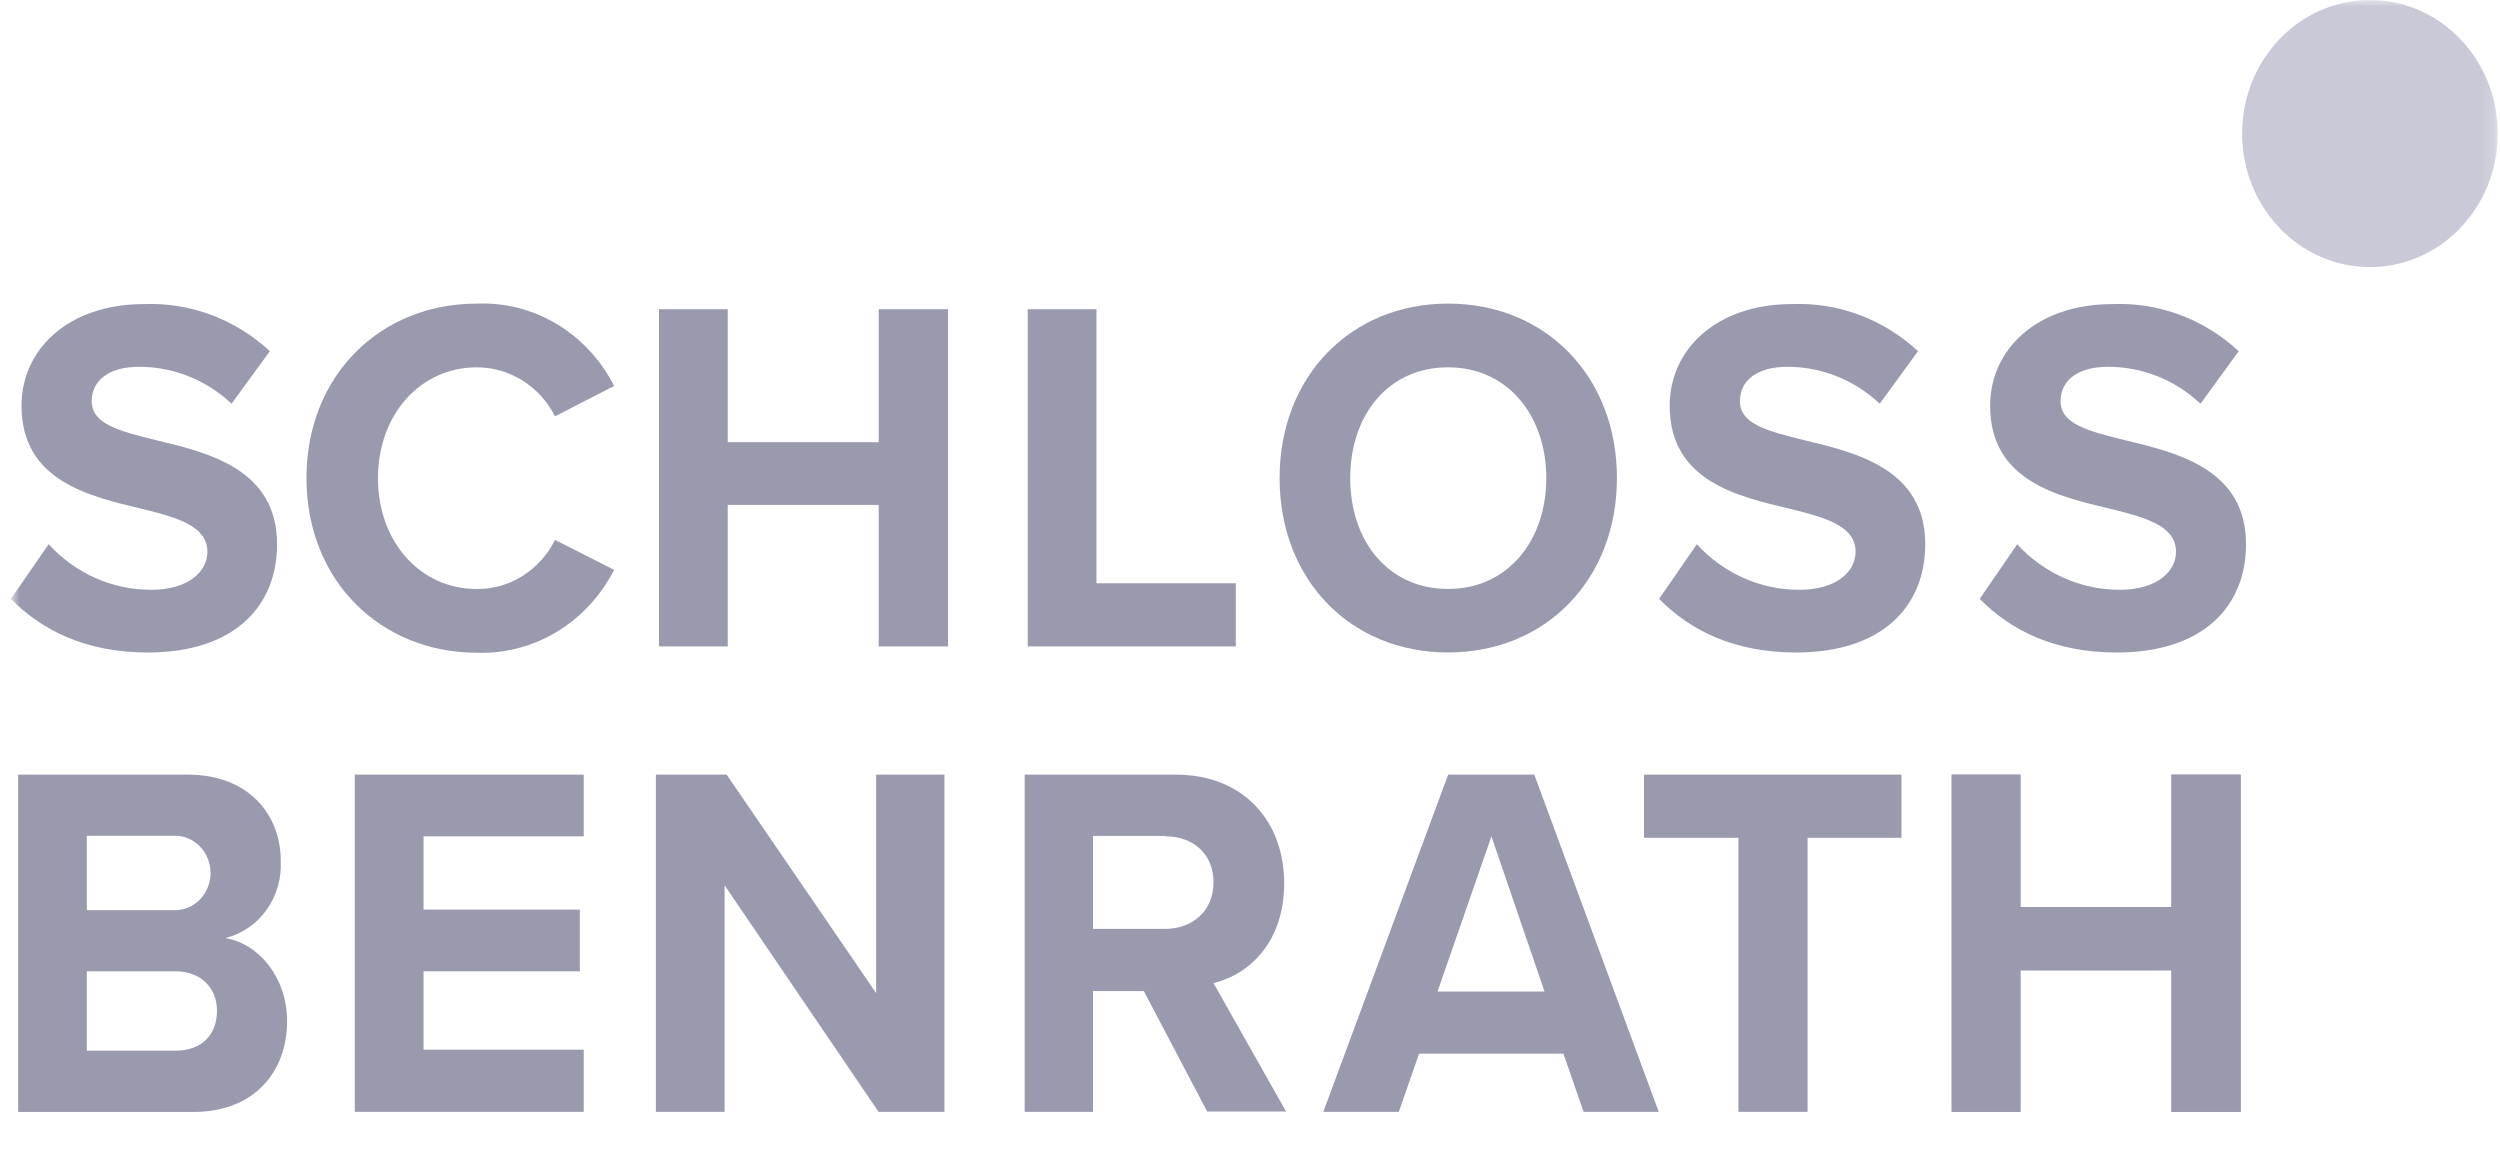 <?xml version="1.0" encoding="UTF-8"?> <svg xmlns="http://www.w3.org/2000/svg" width="191" height="88" viewBox="0 0 191 88" fill="none"><g opacity="0.5" clip-path="url(#clip0_2147_4601)"><mask id="mask0_2147_4601" style="mask-type:luminance" maskUnits="userSpaceOnUse" x="0" y="0" width="191" height="88"><path d="M190.832 0H0.832V87.91H190.832V0Z" fill="white"></path></mask><g mask="url(#mask0_2147_4601)"><path d="M3.717 41.579C4.729 42.684 5.946 43.562 7.294 44.161C8.641 44.759 10.091 45.064 11.555 45.059C14.441 45.059 15.843 43.628 15.843 42.163C15.843 40.233 13.703 39.572 10.85 38.878C6.822 37.913 1.643 36.753 1.643 30.995C1.643 26.711 5.193 23.232 11.004 23.232C14.532 23.092 17.976 24.381 20.617 26.83L17.691 30.843C15.752 29.024 13.237 28.019 10.631 28.024C8.264 28.024 7.008 29.107 7.008 30.648C7.008 32.392 9.075 32.926 11.928 33.629C15.98 34.594 21.168 35.864 21.168 41.579C21.168 46.295 17.926 49.851 11.296 49.851C6.562 49.851 3.191 48.157 0.832 45.753L3.717 41.579Z" fill="#36365F"></path><path d="M23.414 36.524C23.414 28.599 29.152 23.198 36.382 23.198C38.529 23.096 40.658 23.634 42.523 24.748C44.389 25.861 45.913 27.505 46.919 29.488L42.404 31.808C41.828 30.673 40.965 29.724 39.909 29.064C38.853 28.405 37.645 28.06 36.415 28.066C32.127 28.066 28.877 31.656 28.877 36.532C28.877 41.409 32.119 44.999 36.415 44.999C37.647 45.012 38.859 44.669 39.916 44.007C40.973 43.345 41.834 42.39 42.404 41.248L46.919 43.535C45.909 45.517 44.385 47.162 42.521 48.282C40.658 49.402 38.531 49.951 36.382 49.867C29.152 49.851 23.414 44.44 23.414 36.524Z" fill="#36365F"></path><path d="M67.133 38.575H55.6V49.387H50.348V23.623H55.6V33.782H67.133V23.623H72.426V49.387H67.133V38.575Z" fill="#36365F"></path><path d="M165.895 74.133H154.362V84.945H149.109V59.181H154.362V69.299H165.895V59.181H171.188V84.945H165.895V74.133Z" fill="#36365F"></path><path d="M78.518 23.623H83.77V44.561H94.419V49.387H78.518V23.623Z" fill="#36365F"></path><path d="M110.63 23.195C118.096 23.195 123.534 28.757 123.534 36.521C123.534 44.285 118.096 49.848 110.63 49.848C103.166 49.848 97.76 44.285 97.76 36.521C97.76 28.757 103.198 23.195 110.63 23.195ZM110.63 28.063C106.083 28.063 103.158 31.687 103.158 36.53C103.158 41.373 106.083 44.996 110.63 44.996C115.178 44.996 118.136 41.322 118.136 36.53C118.136 31.738 115.178 28.063 110.63 28.063Z" fill="#36365F"></path><path d="M129.639 41.579C130.651 42.684 131.868 43.562 133.215 44.161C134.563 44.759 136.012 45.064 137.477 45.058C140.362 45.058 141.764 43.628 141.764 42.163C141.764 40.233 139.616 39.572 136.771 38.878C132.719 37.913 127.564 36.753 127.564 30.995C127.564 26.711 131.114 23.231 136.917 23.231C140.448 23.092 143.895 24.381 146.538 26.83L143.612 30.843C141.674 29.024 139.159 28.019 136.552 28.024C134.186 28.024 132.93 29.107 132.93 30.648C132.93 32.392 134.997 32.926 137.842 33.629C141.894 34.594 147.089 35.864 147.089 41.579C147.089 46.295 143.847 49.851 137.217 49.851C132.484 49.851 129.113 48.157 126.754 45.753L129.639 41.579Z" fill="#36365F"></path><path d="M154.114 41.58C155.126 42.683 156.343 43.561 157.691 44.159C159.038 44.757 160.487 45.063 161.951 45.059C164.837 45.059 166.247 43.629 166.247 42.164C166.247 40.233 164.098 39.573 161.254 38.879C157.202 37.914 152.046 36.754 152.046 30.996C152.046 26.712 155.596 23.232 161.4 23.232C164.936 23.086 168.39 24.376 171.037 26.831L168.119 30.844C166.178 29.023 163.66 28.018 161.051 28.024C158.685 28.024 157.428 29.108 157.428 30.649C157.428 32.393 159.503 32.927 162.348 33.63C166.4 34.595 171.596 35.865 171.596 41.58C171.596 46.296 168.354 49.852 161.716 49.852C156.983 49.852 153.611 48.158 151.252 45.754L154.114 41.58Z" fill="#36365F"></path><path d="M1.381 59.181H14.349C19.05 59.181 21.449 62.305 21.449 65.743C21.526 67.096 21.142 68.433 20.364 69.518C19.587 70.603 18.466 71.365 17.202 71.669C19.828 72.093 21.935 74.751 21.935 78.003C21.935 81.863 19.455 84.954 14.762 84.954H1.381V59.181ZM13.214 69.536C13.584 69.557 13.954 69.499 14.301 69.366C14.649 69.233 14.966 69.027 15.235 68.761C15.504 68.495 15.718 68.175 15.864 67.82C16.011 67.465 16.086 67.082 16.086 66.695C16.086 66.309 16.011 65.926 15.864 65.571C15.718 65.216 15.504 64.895 15.235 64.63C14.966 64.364 14.649 64.158 14.301 64.025C13.954 63.891 13.584 63.834 13.214 63.855H6.633V69.536H13.214ZM13.401 80.271C15.395 80.271 16.578 79.078 16.578 77.215C16.578 75.598 15.467 74.209 13.401 74.209H6.633V80.271H13.401Z" fill="#36365F"></path><path d="M27.107 59.181H44.598V63.897H32.359V69.493H44.298V74.209H32.359V80.195H44.598V84.945H27.107V59.181Z" fill="#36365F"></path><path d="M55.361 67.639V84.945H50.109V59.181H55.515L66.936 75.869V59.181H72.155V84.945H67.122L55.361 67.639Z" fill="#36365F"></path><path d="M87.387 75.716H83.505V84.945H78.285V59.181H89.827C94.965 59.181 98.11 62.695 98.11 67.487C98.11 72.042 95.371 74.48 92.712 75.107L98.256 84.92H92.226L87.387 75.716ZM89.008 63.863H83.505V70.967H89.016C91.124 70.967 92.712 69.578 92.712 67.411C92.712 65.243 91.156 63.897 89.049 63.897L89.008 63.863Z" fill="#36365F"></path><path d="M119.442 80.5H108.419L106.87 84.945H101.1L110.639 59.181H117.22L126.728 84.945H120.989L119.442 80.5ZM109.829 75.751H117.999L113.946 63.897L109.829 75.751Z" fill="#36365F"></path><path d="M132.815 64.007H125.602V59.181H145.272V64.007H138.099V84.945H132.815V64.007Z" fill="#36365F"></path><path d="M165.895 74.133H154.362V84.945H149.109V59.181H154.362V69.299H165.895V59.181H171.188V84.945H165.895V74.133Z" fill="#36365F"></path><path d="M181.064 20.405C186.458 20.405 190.83 15.837 190.83 10.202C190.83 4.568 186.458 0 181.064 0C175.67 0 171.297 4.568 171.297 10.202C171.297 15.837 175.67 20.405 181.064 20.405Z" fill="#9394AF"></path></g></g><defs><clipPath id="clip0_2147_4601"><rect width="190" height="87.91" fill="white" transform="translate(0.832)"></rect></clipPath></defs></svg> 